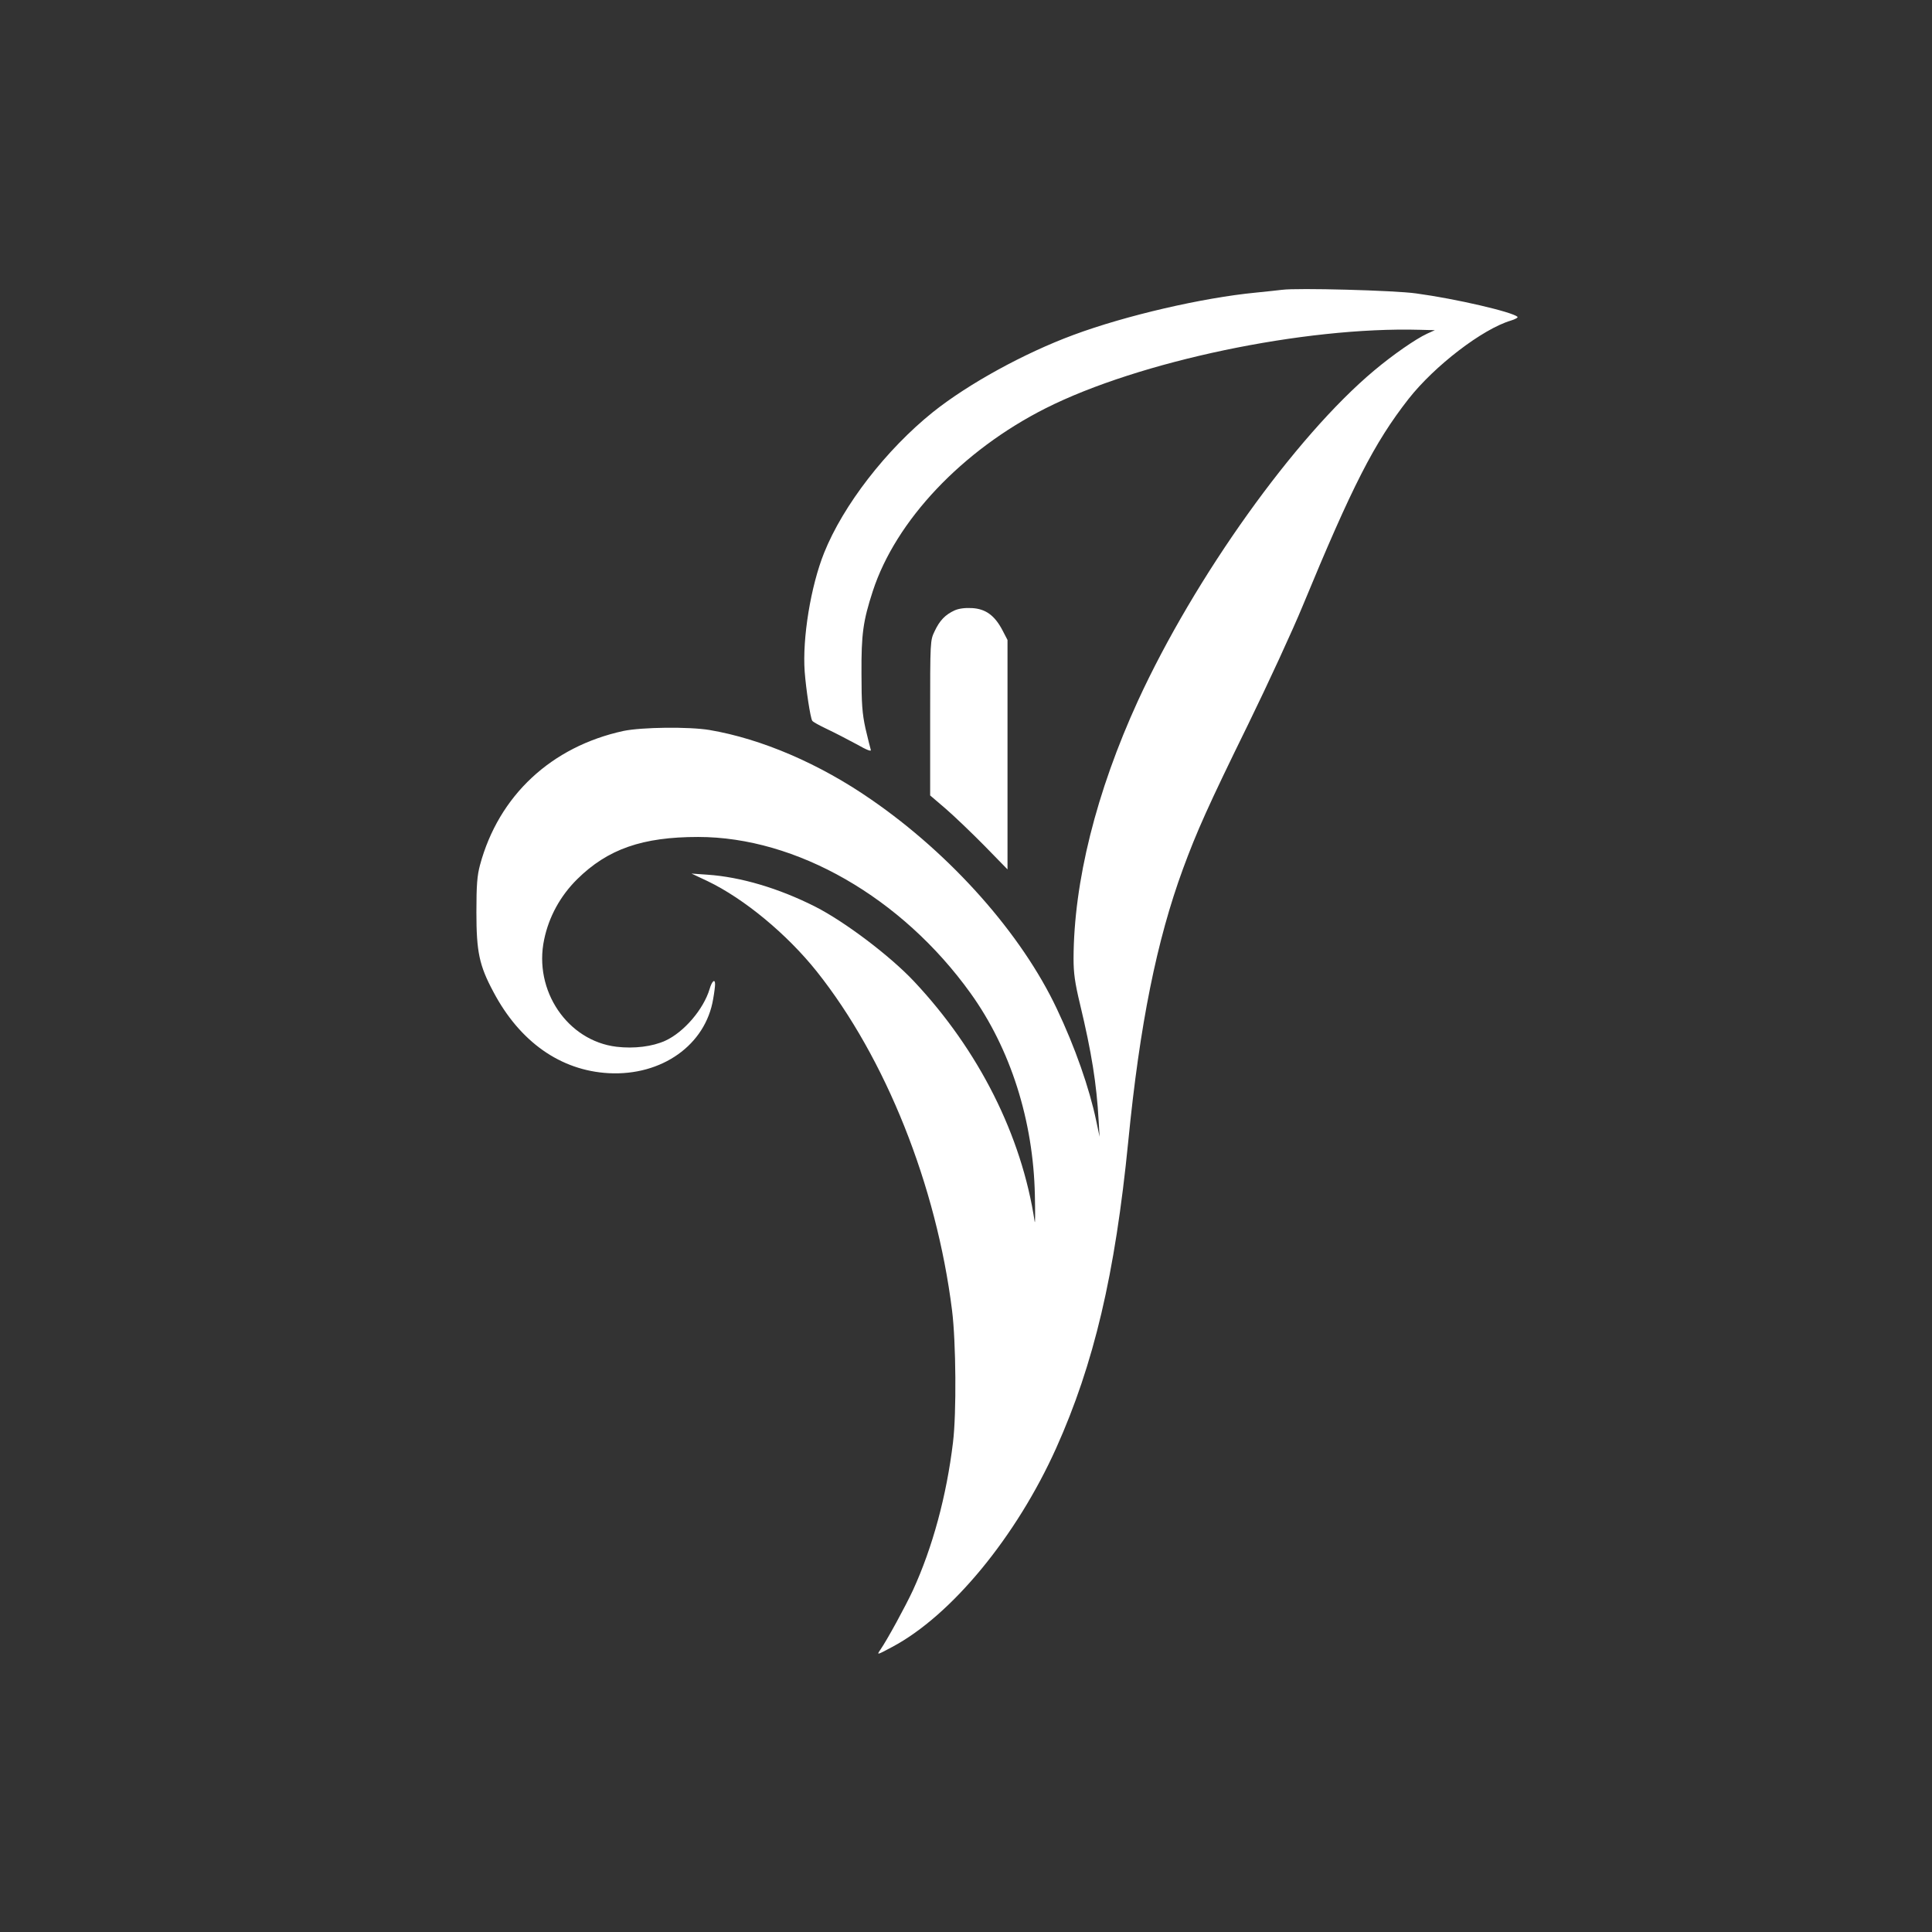 <?xml version="1.0" standalone="no"?>
<!DOCTYPE svg PUBLIC "-//W3C//DTD SVG 20010904//EN"
 "http://www.w3.org/TR/2001/REC-SVG-20010904/DTD/svg10.dtd">
<svg version="1.0" xmlns="http://www.w3.org/2000/svg"
 width="1024pt" height="1024pt" viewBox="0 0 1024 1024"
 preserveAspectRatio="xMidYMid meet">

<rect x="0" y="0" width="1024" height="1024" fill="#333333" stroke="none"/>

<g transform="translate(0,1024) scale(0.1,-0.1)"
fill="#ffffff" stroke="none">
<path d="M6795 8704 c-16 -2 -79 -9 -140 -15 -280 -27 -688 -121 -965 -224
-262 -97 -557 -259 -745 -409 -248 -199 -476 -494 -577 -746 -71 -177 -116
-453 -103 -630 7 -93 30 -245 40 -260 3 -6 38 -25 78 -44 40 -19 110 -55 156
-80 60 -34 81 -41 76 -29 -3 10 -16 61 -28 113 -17 78 -21 130 -21 290 -1 209
8 277 60 437 122 374 474 746 916 969 496 250 1372 433 1983 416 l80 -2 -42
-19 c-60 -28 -180 -111 -280 -195 -418 -350 -950 -1094 -1252 -1751 -221 -483
-340 -960 -341 -1366 0 -76 7 -128 34 -240 62 -259 88 -422 99 -619 l5 -85
-18 85 c-36 172 -112 390 -209 594 -187 396 -558 815 -983 1108 -274 190 -581
322 -858 369 -110 18 -357 15 -455 -5 -383 -83 -662 -343 -761 -711 -15 -56
-19 -105 -19 -250 0 -210 15 -282 90 -422 140 -265 356 -417 611 -431 282 -15
514 150 554 394 6 33 10 67 10 77 0 32 -17 17 -29 -25 -32 -107 -136 -229
-235 -274 -68 -31 -165 -43 -258 -32 -260 31 -441 298 -384 568 25 121 86 232
175 320 162 160 346 224 641 224 521 0 1080 -321 1444 -828 212 -295 333 -676
341 -1071 2 -93 2 -156 -1 -140 -69 457 -296 908 -640 1274 -128 136 -368 317
-524 396 -192 97 -394 157 -570 169 l-85 6 85 -40 c194 -93 421 -281 579 -479
365 -459 634 -1132 717 -1796 21 -167 24 -546 5 -700 -34 -283 -108 -556 -212
-783 -40 -86 -137 -264 -173 -316 -20 -29 -19 -29 63 15 314 167 658 585 869
1054 200 446 312 919 382 1626 61 621 151 1065 290 1444 73 198 134 335 345
765 106 217 237 501 290 630 262 634 378 862 560 1095 138 176 392 371 543
416 23 7 39 16 35 20 -29 26 -324 95 -538 124 -113 16 -632 30 -710 19z"/>
<path d="M5060 7005 c-50 -23 -79 -53 -106 -110 -24 -50 -24 -50 -24 -461 l0
-410 83 -71 c45 -39 137 -127 205 -196 l122 -125 0 608 0 608 -27 52 c-41 78
-89 113 -161 117 -37 2 -69 -2 -92 -12z"/>
</g>
</svg>
